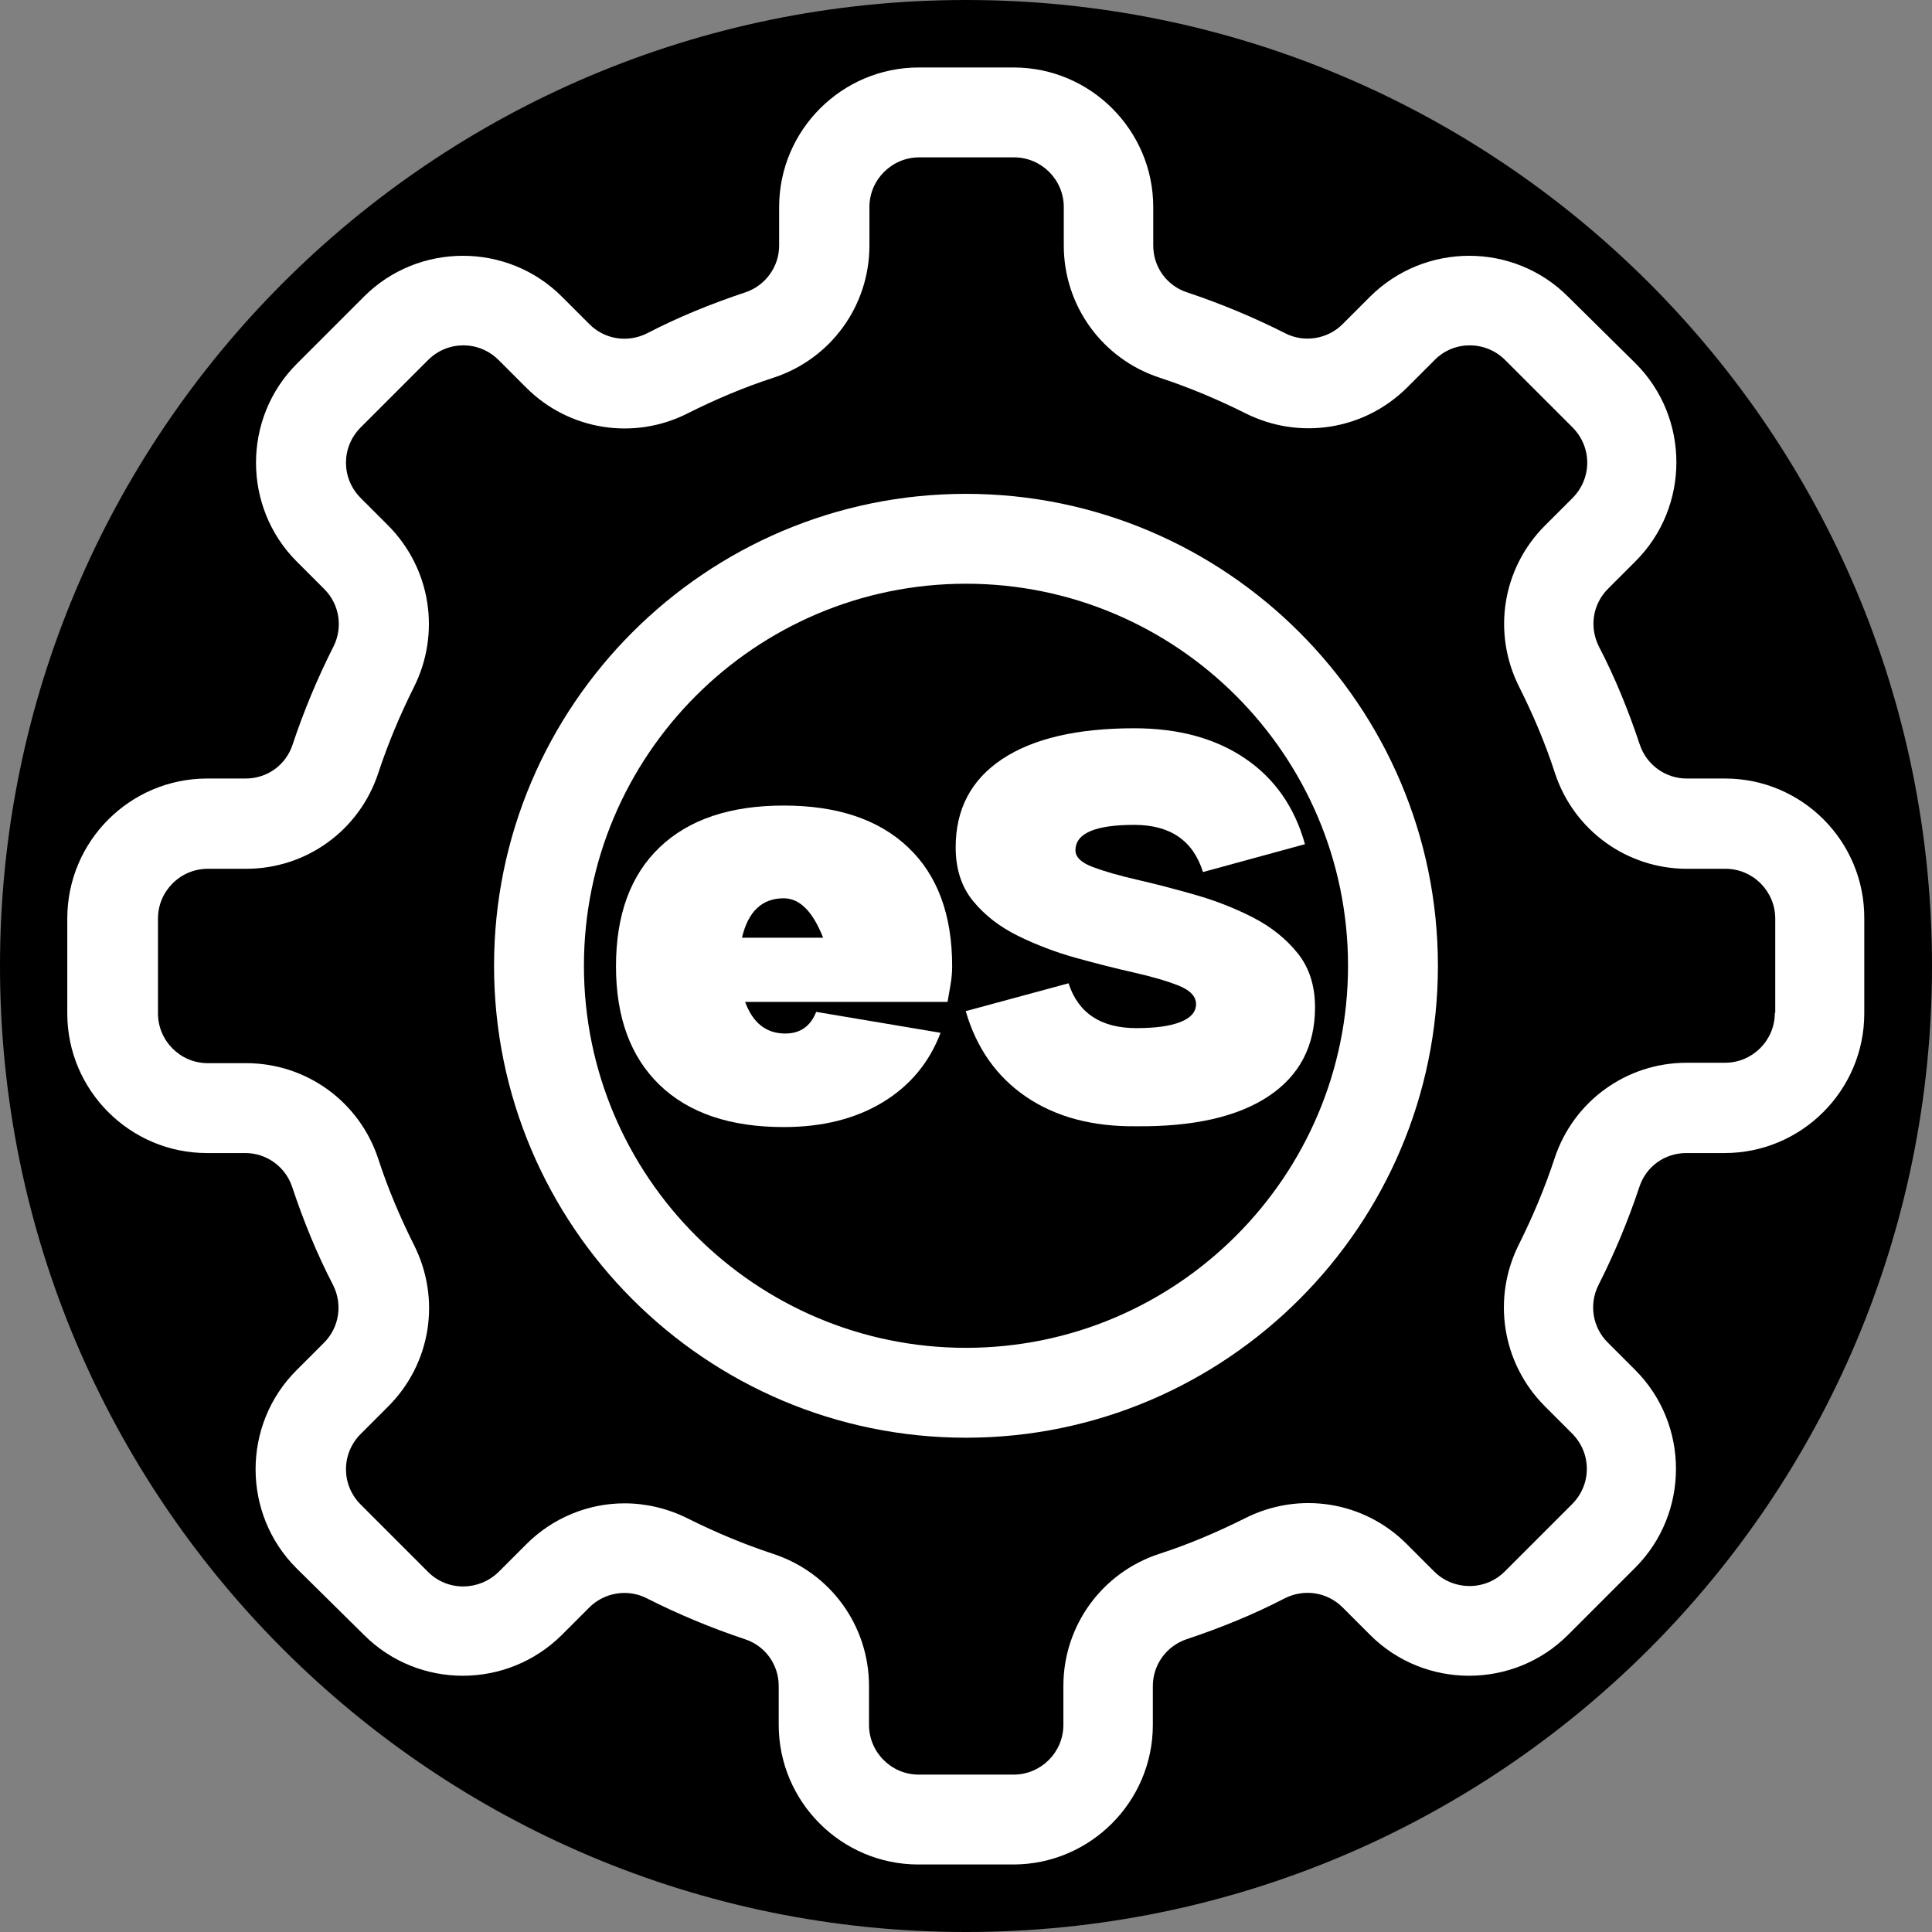 <svg version="1.0" preserveAspectRatio="xMidYMid meet" height="500" viewBox="0 0 375 375" zoomAndPan="magnify" width="500" xmlns:xlink="http://www.w3.org/1999/xlink" xmlns="http://www.w3.org/2000/svg"><rect x="0" y="0" width="375" height="375" fill="#808080" stroke="none"/><defs><g></g><clipPath id="1f15d1bf56"><path clip-rule="nonzero" d="M 187.5 0 C 83.945 0 0 83.945 0 187.5 C 0 291.055 83.945 375 187.5 375 C 291.055 375 375 291.055 375 187.5 C 375 83.945 291.055 0 187.5 0 Z M 187.5 0"></path></clipPath><clipPath id="870f2441e9"><path clip-rule="nonzero" d="M 13.059 13.059 L 361.809 13.059 L 361.809 361.809 L 13.059 361.809 Z M 13.059 13.059"></path></clipPath></defs><g clip-path="url(#1f15d1bf56)"><rect fill-opacity="1" height="450" y="-37.5" fill="#000000" width="450" x="-37.5"></rect></g><g clip-path="url(#870f2441e9)"><path fill-rule="nonzero" fill-opacity="1" d="M 334.836 151.109 L 327.371 151.109 C 323.234 151.109 319.586 148.43 318.285 144.535 C 316.094 137.965 313.5 131.555 310.336 125.469 C 308.469 121.738 309.117 117.273 312.121 114.273 L 317.473 108.918 C 328.023 98.371 328.023 81.09 317.473 70.543 L 304.332 57.559 C 293.781 47.012 276.582 47.012 265.953 57.559 L 260.598 62.914 C 257.68 65.836 253.133 66.566 249.484 64.699 C 243.398 61.617 236.988 58.938 230.418 56.75 C 226.441 55.449 223.844 51.801 223.844 47.66 L 223.844 40.195 C 223.844 25.27 211.676 13.098 196.746 13.098 L 178.328 13.098 C 163.398 13.098 151.23 25.27 151.23 40.195 L 151.23 47.66 C 151.23 51.801 148.551 55.449 144.656 56.75 C 138.086 58.938 131.676 61.535 125.59 64.699 C 121.859 66.566 117.395 65.918 114.395 62.914 L 109.039 57.559 C 98.492 47.012 81.211 47.012 70.664 57.559 L 57.602 70.621 C 47.055 81.168 47.055 98.453 57.602 109 L 62.957 114.355 C 65.875 117.273 66.605 121.738 64.738 125.469 C 61.656 131.555 58.98 137.965 56.789 144.535 C 55.492 148.512 51.84 151.109 47.703 151.109 L 40.238 151.109 C 25.227 151.109 13.059 163.277 13.059 178.289 L 13.059 196.707 C 13.059 211.633 25.227 223.805 40.156 223.805 L 47.621 223.805 C 51.758 223.805 55.41 226.48 56.707 230.375 C 58.898 236.949 61.496 243.359 64.66 249.441 C 66.523 253.176 65.875 257.637 62.875 260.641 L 57.52 265.996 C 46.973 276.543 46.973 293.824 57.52 304.371 L 70.664 317.352 C 81.211 327.898 98.41 327.898 109.039 317.352 L 114.395 311.996 C 117.316 309.078 121.859 308.348 125.512 310.215 C 131.594 313.297 138.004 315.973 144.578 318.164 C 148.551 319.461 151.148 323.113 151.148 327.25 L 151.148 334.797 C 151.148 349.727 163.32 361.895 178.246 361.895 L 196.664 361.895 C 211.594 361.895 223.766 349.727 223.766 334.797 L 223.766 327.25 C 223.766 323.113 226.441 319.461 230.336 318.164 C 236.906 315.973 243.316 313.379 249.402 310.215 C 253.133 308.348 257.598 308.996 260.598 311.996 L 265.953 317.352 C 276.5 327.898 293.781 327.898 304.332 317.352 L 317.395 304.289 C 327.941 293.742 327.941 276.461 317.395 265.914 L 312.039 260.559 C 309.117 257.637 308.387 253.176 310.254 249.441 C 313.336 243.359 316.016 236.949 318.203 230.375 C 319.504 226.402 323.152 223.805 327.293 223.805 L 334.758 223.805 C 349.684 223.805 361.855 211.633 361.855 196.707 L 361.855 178.289 C 361.938 163.277 349.766 151.109 334.836 151.109 Z M 344.492 196.625 C 344.492 201.98 340.109 206.281 334.836 206.281 L 327.371 206.281 C 315.691 206.281 305.387 213.742 301.734 224.859 C 299.867 230.539 297.516 236.137 294.84 241.492 C 289.562 251.957 291.512 264.535 299.789 272.891 L 305.141 278.246 C 308.957 282.059 308.957 288.145 305.141 291.957 L 292.078 305.02 C 288.266 308.832 282.102 308.754 278.367 305.02 L 273.012 299.664 C 264.738 291.391 252.16 289.363 241.613 294.715 C 236.258 297.395 230.742 299.746 224.98 301.613 C 213.867 305.266 206.402 315.566 206.402 327.25 L 206.402 334.797 C 206.402 340.152 202.02 344.453 196.746 344.453 L 178.328 344.453 C 172.973 344.453 168.672 340.07 168.672 334.797 L 168.672 327.25 C 168.672 315.566 161.211 305.266 150.094 301.613 C 144.414 299.746 138.816 297.395 133.461 294.715 C 129.566 292.77 125.348 291.797 121.211 291.797 C 114.23 291.797 107.336 294.555 102.145 299.746 L 96.789 305.102 C 92.977 308.832 86.891 308.914 83.078 305.102 L 70.016 292.039 C 66.199 288.227 66.199 282.141 70.016 278.328 L 75.367 272.973 C 83.645 264.695 85.672 252.121 80.316 241.574 C 77.641 236.219 75.289 230.699 73.422 224.941 C 69.77 213.824 59.465 206.359 47.781 206.359 L 40.32 206.359 C 34.965 206.359 30.664 201.98 30.664 196.707 L 30.664 178.289 C 30.664 172.934 35.043 168.633 40.32 168.633 L 47.781 168.633 C 59.465 168.633 69.77 161.168 73.422 150.055 C 75.289 144.375 77.641 138.777 80.316 133.422 C 85.59 122.953 83.645 110.379 75.367 102.023 L 70.016 96.668 C 66.199 92.852 66.199 86.77 70.016 82.953 L 83.078 69.891 C 86.891 66.078 92.977 66.078 96.789 69.891 L 102.145 75.246 C 110.418 83.523 123.074 85.551 133.543 80.195 C 138.898 77.52 144.414 75.164 150.176 73.301 C 161.289 69.648 168.754 59.344 168.754 47.66 L 168.754 40.195 C 168.754 34.844 173.137 30.543 178.41 30.543 L 196.828 30.543 C 202.184 30.543 206.48 34.922 206.48 40.195 L 206.48 47.66 C 206.48 59.344 213.945 69.648 225.062 73.301 C 230.742 75.164 236.34 77.52 241.695 80.195 C 252.16 85.469 264.738 83.523 273.094 75.246 L 278.449 69.891 C 282.18 66.078 288.348 66.078 292.16 69.891 L 305.223 82.953 C 309.035 86.77 309.035 92.852 305.223 96.668 L 299.867 102.023 C 291.594 110.297 289.562 122.875 294.918 133.422 C 297.598 138.777 299.949 144.293 301.816 150.055 C 305.465 161.168 315.77 168.633 327.453 168.633 L 334.918 168.633 C 340.273 168.633 344.574 173.016 344.574 178.289 L 344.574 196.625 Z M 344.492 196.625" fill="#ffffff"></path></g><path fill-rule="nonzero" fill-opacity="1" d="M 187.496 95.855 C 137.031 95.855 95.895 136.91 95.895 187.457 C 95.895 238.004 137.031 279.059 187.496 279.059 C 237.961 279.059 279.098 237.922 279.098 187.457 C 279.098 136.992 237.961 95.855 187.496 95.855 Z M 187.496 261.613 C 146.605 261.613 113.34 228.348 113.34 187.457 C 113.34 146.562 146.605 113.301 187.496 113.301 C 228.387 113.301 261.652 146.562 261.652 187.457 C 261.652 228.348 228.387 261.613 187.496 261.613 Z M 187.496 261.613" fill="#ffffff"></path><g fill-opacity="1" fill="#ffffff"><g transform="translate(115.97, 217.56)"><g><path d="M 68.844 -30 C 68.844 -28.895 68.742 -27.742 68.547 -26.547 C 68.348 -25.348 68.148 -24.195 67.953 -23.094 L 28.656 -23.094 C 30.156 -19 32.754 -16.953 36.453 -16.953 C 39.348 -16.953 41.348 -18.352 42.453 -21.156 L 66.594 -17.094 C 64.395 -11.301 60.645 -6.801 55.344 -3.594 C 50.051 -0.395 43.656 1.203 36.156 1.203 C 25.75 1.203 17.719 -1.52 12.062 -6.969 C 6.414 -12.426 3.594 -20.102 3.594 -30 C 3.594 -40 6.414 -47.695 12.062 -53.094 C 17.719 -58.5 25.75 -61.203 36.156 -61.203 C 46.551 -61.203 54.598 -58.5 60.297 -53.094 C 65.992 -47.695 68.844 -40 68.844 -30 Z M 43.797 -35.547 C 41.797 -40.648 39.25 -43.203 36.156 -43.203 C 31.945 -43.203 29.242 -40.648 28.047 -35.547 Z M 43.797 -35.547"></path></g></g></g><g fill-opacity="1" fill="#ffffff"><g transform="translate(182.495, 217.56)"><g><path d="M 38.094 1.047 C 49.195 1.148 57.75 -0.797 63.75 -4.797 C 69.75 -8.797 72.75 -14.547 72.75 -22.047 C 72.75 -26.242 71.625 -29.742 69.375 -32.547 C 67.125 -35.348 64.25 -37.648 60.75 -39.453 C 57.25 -41.254 53.5 -42.727 49.5 -43.875 C 45.5 -45.02 41.75 -45.992 38.25 -46.797 C 34.75 -47.598 31.875 -48.422 29.625 -49.266 C 27.375 -50.117 26.25 -51.195 26.25 -52.5 C 26.25 -55.801 30.051 -57.453 37.656 -57.453 C 44.656 -57.453 49.102 -54.398 51 -48.297 L 70.797 -53.703 C 68.797 -60.898 64.922 -66.445 59.172 -70.344 C 53.422 -74.25 46.25 -76.203 37.656 -76.203 C 26.551 -76.203 18 -74.203 12 -70.203 C 6 -66.203 3 -60.5 3 -53.094 C 3 -48.895 4.125 -45.422 6.375 -42.672 C 8.625 -39.922 11.523 -37.672 15.078 -35.922 C 18.629 -34.172 22.379 -32.742 26.328 -31.641 C 30.273 -30.547 34.023 -29.598 37.578 -28.797 C 41.129 -27.992 44.031 -27.145 46.281 -26.25 C 48.531 -25.352 49.656 -24.156 49.656 -22.656 C 49.656 -21.156 48.656 -20.004 46.656 -19.203 C 44.656 -18.398 41.801 -18 38.094 -18 C 31.195 -18 26.801 -20.898 24.906 -26.703 L 4.953 -21.297 C 7.047 -14.098 10.969 -8.547 16.719 -4.641 C 22.469 -0.742 29.594 1.148 38.094 1.047 Z M 38.094 1.047"></path></g></g></g></svg>
